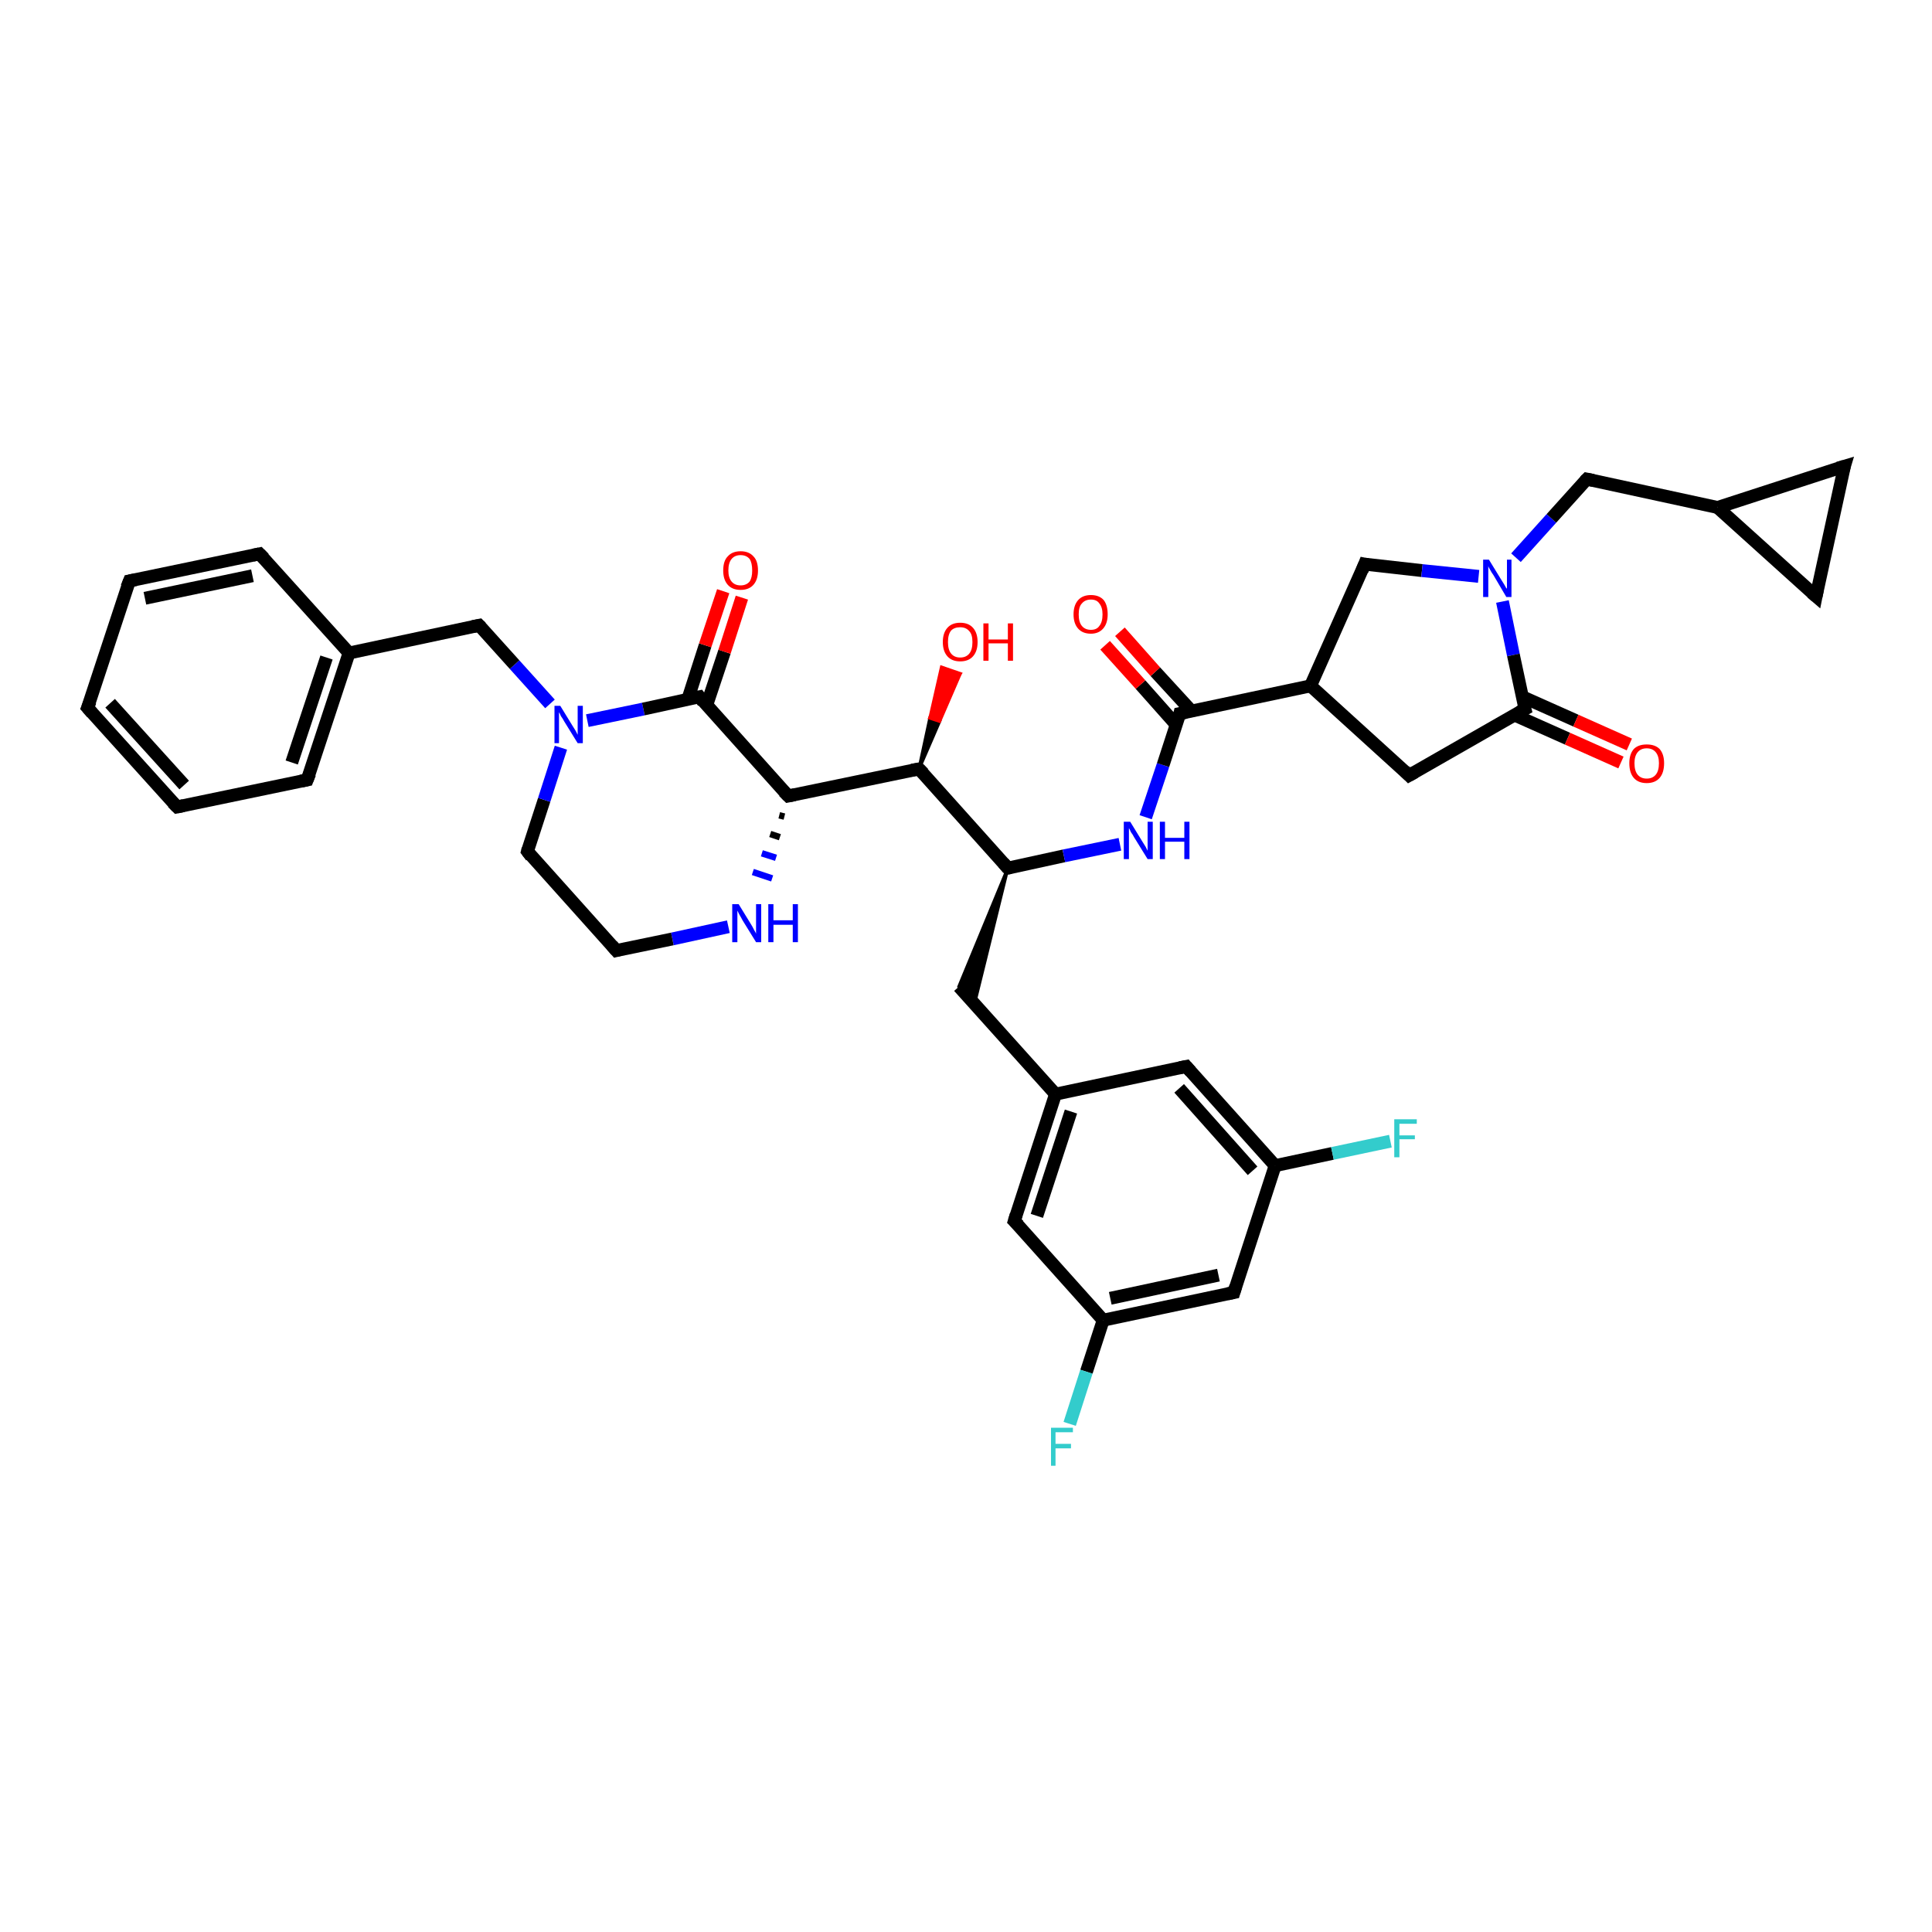 <?xml version='1.0' encoding='iso-8859-1'?>
<svg version='1.1' baseProfile='full'
              xmlns='http://www.w3.org/2000/svg'
                      xmlns:rdkit='http://www.rdkit.org/xml'
                      xmlns:xlink='http://www.w3.org/1999/xlink'
                  xml:space='preserve'
width='300px' height='300px' viewBox='0 0 300 300'>
<!-- END OF HEADER -->
<rect style='opacity:1.0;fill:#FFFFFF;stroke:none' width='300.0' height='300.0' x='0.0' y='0.0'> </rect>
<path class='bond-0 atom-1 atom-0' d='M 142.7,119.4 L 144.4,111.5 L 145.9,112.0 Z' style='fill:#000000;fill-rule:evenodd;fill-opacity:1;stroke:#000000;stroke-width:0.5px;stroke-linecap:butt;stroke-linejoin:miter;stroke-opacity:1;' />
<path class='bond-0 atom-1 atom-0' d='M 144.4,111.5 L 149.1,104.6 L 146.2,103.6 Z' style='fill:#FF0000;fill-rule:evenodd;fill-opacity:1;stroke:#FF0000;stroke-width:0.5px;stroke-linecap:butt;stroke-linejoin:miter;stroke-opacity:1;' />
<path class='bond-0 atom-1 atom-0' d='M 144.4,111.5 L 145.9,112.0 L 149.1,104.6 Z' style='fill:#FF0000;fill-rule:evenodd;fill-opacity:1;stroke:#FF0000;stroke-width:0.5px;stroke-linecap:butt;stroke-linejoin:miter;stroke-opacity:1;' />
<path class='bond-1 atom-1 atom-2' d='M 142.7,119.4 L 156.5,134.8' style='fill:none;fill-rule:evenodd;stroke:#000000;stroke-width:2.0px;stroke-linecap:butt;stroke-linejoin:miter;stroke-opacity:1' />
<path class='bond-2 atom-2 atom-3' d='M 156.5,134.8 L 151.3,155.9 L 148.9,153.2 Z' style='fill:#000000;fill-rule:evenodd;fill-opacity:1;stroke:#000000;stroke-width:0.5px;stroke-linecap:butt;stroke-linejoin:miter;stroke-opacity:1;' />
<path class='bond-3 atom-3 atom-4' d='M 148.9,153.2 L 163.9,169.9' style='fill:none;fill-rule:evenodd;stroke:#000000;stroke-width:2.0px;stroke-linecap:butt;stroke-linejoin:miter;stroke-opacity:1' />
<path class='bond-4 atom-4 atom-5' d='M 163.9,169.9 L 157.5,189.6' style='fill:none;fill-rule:evenodd;stroke:#000000;stroke-width:2.0px;stroke-linecap:butt;stroke-linejoin:miter;stroke-opacity:1' />
<path class='bond-4 atom-4 atom-5' d='M 166.3,172.6 L 161.0,188.8' style='fill:none;fill-rule:evenodd;stroke:#000000;stroke-width:2.0px;stroke-linecap:butt;stroke-linejoin:miter;stroke-opacity:1' />
<path class='bond-5 atom-5 atom-6' d='M 157.5,189.6 L 171.3,205.0' style='fill:none;fill-rule:evenodd;stroke:#000000;stroke-width:2.0px;stroke-linecap:butt;stroke-linejoin:miter;stroke-opacity:1' />
<path class='bond-6 atom-6 atom-7' d='M 171.3,205.0 L 168.7,213.0' style='fill:none;fill-rule:evenodd;stroke:#000000;stroke-width:2.0px;stroke-linecap:butt;stroke-linejoin:miter;stroke-opacity:1' />
<path class='bond-6 atom-6 atom-7' d='M 168.7,213.0 L 166.1,221.1' style='fill:none;fill-rule:evenodd;stroke:#33CCCC;stroke-width:2.0px;stroke-linecap:butt;stroke-linejoin:miter;stroke-opacity:1' />
<path class='bond-7 atom-6 atom-8' d='M 171.3,205.0 L 191.6,200.7' style='fill:none;fill-rule:evenodd;stroke:#000000;stroke-width:2.0px;stroke-linecap:butt;stroke-linejoin:miter;stroke-opacity:1' />
<path class='bond-7 atom-6 atom-8' d='M 172.4,201.6 L 189.2,198.0' style='fill:none;fill-rule:evenodd;stroke:#000000;stroke-width:2.0px;stroke-linecap:butt;stroke-linejoin:miter;stroke-opacity:1' />
<path class='bond-8 atom-8 atom-9' d='M 191.6,200.7 L 198.0,181.0' style='fill:none;fill-rule:evenodd;stroke:#000000;stroke-width:2.0px;stroke-linecap:butt;stroke-linejoin:miter;stroke-opacity:1' />
<path class='bond-9 atom-9 atom-10' d='M 198.0,181.0 L 206.9,179.1' style='fill:none;fill-rule:evenodd;stroke:#000000;stroke-width:2.0px;stroke-linecap:butt;stroke-linejoin:miter;stroke-opacity:1' />
<path class='bond-9 atom-9 atom-10' d='M 206.9,179.1 L 215.9,177.2' style='fill:none;fill-rule:evenodd;stroke:#33CCCC;stroke-width:2.0px;stroke-linecap:butt;stroke-linejoin:miter;stroke-opacity:1' />
<path class='bond-10 atom-9 atom-11' d='M 198.0,181.0 L 184.2,165.6' style='fill:none;fill-rule:evenodd;stroke:#000000;stroke-width:2.0px;stroke-linecap:butt;stroke-linejoin:miter;stroke-opacity:1' />
<path class='bond-10 atom-9 atom-11' d='M 194.5,181.8 L 183.1,169.0' style='fill:none;fill-rule:evenodd;stroke:#000000;stroke-width:2.0px;stroke-linecap:butt;stroke-linejoin:miter;stroke-opacity:1' />
<path class='bond-11 atom-2 atom-12' d='M 156.5,134.8 L 165.2,132.9' style='fill:none;fill-rule:evenodd;stroke:#000000;stroke-width:2.0px;stroke-linecap:butt;stroke-linejoin:miter;stroke-opacity:1' />
<path class='bond-11 atom-2 atom-12' d='M 165.2,132.9 L 173.9,131.1' style='fill:none;fill-rule:evenodd;stroke:#0000FF;stroke-width:2.0px;stroke-linecap:butt;stroke-linejoin:miter;stroke-opacity:1' />
<path class='bond-12 atom-12 atom-13' d='M 177.9,126.9 L 180.6,118.8' style='fill:none;fill-rule:evenodd;stroke:#0000FF;stroke-width:2.0px;stroke-linecap:butt;stroke-linejoin:miter;stroke-opacity:1' />
<path class='bond-12 atom-12 atom-13' d='M 180.6,118.8 L 183.2,110.8' style='fill:none;fill-rule:evenodd;stroke:#000000;stroke-width:2.0px;stroke-linecap:butt;stroke-linejoin:miter;stroke-opacity:1' />
<path class='bond-13 atom-13 atom-14' d='M 185.0,110.4 L 179.4,104.3' style='fill:none;fill-rule:evenodd;stroke:#000000;stroke-width:2.0px;stroke-linecap:butt;stroke-linejoin:miter;stroke-opacity:1' />
<path class='bond-13 atom-13 atom-14' d='M 179.4,104.3 L 173.9,98.1' style='fill:none;fill-rule:evenodd;stroke:#FF0000;stroke-width:2.0px;stroke-linecap:butt;stroke-linejoin:miter;stroke-opacity:1' />
<path class='bond-13 atom-13 atom-14' d='M 182.6,112.5 L 177.1,106.3' style='fill:none;fill-rule:evenodd;stroke:#000000;stroke-width:2.0px;stroke-linecap:butt;stroke-linejoin:miter;stroke-opacity:1' />
<path class='bond-13 atom-13 atom-14' d='M 177.1,106.3 L 171.6,100.2' style='fill:none;fill-rule:evenodd;stroke:#FF0000;stroke-width:2.0px;stroke-linecap:butt;stroke-linejoin:miter;stroke-opacity:1' />
<path class='bond-14 atom-13 atom-15' d='M 183.2,110.8 L 203.5,106.5' style='fill:none;fill-rule:evenodd;stroke:#000000;stroke-width:2.0px;stroke-linecap:butt;stroke-linejoin:miter;stroke-opacity:1' />
<path class='bond-15 atom-15 atom-16' d='M 203.5,106.5 L 211.9,87.6' style='fill:none;fill-rule:evenodd;stroke:#000000;stroke-width:2.0px;stroke-linecap:butt;stroke-linejoin:miter;stroke-opacity:1' />
<path class='bond-16 atom-16 atom-17' d='M 211.9,87.6 L 220.8,88.6' style='fill:none;fill-rule:evenodd;stroke:#000000;stroke-width:2.0px;stroke-linecap:butt;stroke-linejoin:miter;stroke-opacity:1' />
<path class='bond-16 atom-16 atom-17' d='M 220.8,88.6 L 229.6,89.5' style='fill:none;fill-rule:evenodd;stroke:#0000FF;stroke-width:2.0px;stroke-linecap:butt;stroke-linejoin:miter;stroke-opacity:1' />
<path class='bond-17 atom-17 atom-18' d='M 235.4,86.6 L 240.9,80.5' style='fill:none;fill-rule:evenodd;stroke:#0000FF;stroke-width:2.0px;stroke-linecap:butt;stroke-linejoin:miter;stroke-opacity:1' />
<path class='bond-17 atom-17 atom-18' d='M 240.9,80.5 L 246.4,74.4' style='fill:none;fill-rule:evenodd;stroke:#000000;stroke-width:2.0px;stroke-linecap:butt;stroke-linejoin:miter;stroke-opacity:1' />
<path class='bond-18 atom-18 atom-19' d='M 246.4,74.4 L 266.7,78.8' style='fill:none;fill-rule:evenodd;stroke:#000000;stroke-width:2.0px;stroke-linecap:butt;stroke-linejoin:miter;stroke-opacity:1' />
<path class='bond-19 atom-19 atom-20' d='M 266.7,78.8 L 286.4,72.4' style='fill:none;fill-rule:evenodd;stroke:#000000;stroke-width:2.0px;stroke-linecap:butt;stroke-linejoin:miter;stroke-opacity:1' />
<path class='bond-20 atom-20 atom-21' d='M 286.4,72.4 L 282.0,92.6' style='fill:none;fill-rule:evenodd;stroke:#000000;stroke-width:2.0px;stroke-linecap:butt;stroke-linejoin:miter;stroke-opacity:1' />
<path class='bond-21 atom-17 atom-22' d='M 233.3,93.4 L 235.0,101.7' style='fill:none;fill-rule:evenodd;stroke:#0000FF;stroke-width:2.0px;stroke-linecap:butt;stroke-linejoin:miter;stroke-opacity:1' />
<path class='bond-21 atom-17 atom-22' d='M 235.0,101.7 L 236.8,110.1' style='fill:none;fill-rule:evenodd;stroke:#000000;stroke-width:2.0px;stroke-linecap:butt;stroke-linejoin:miter;stroke-opacity:1' />
<path class='bond-22 atom-22 atom-23' d='M 235.1,111.0 L 243.4,114.7' style='fill:none;fill-rule:evenodd;stroke:#000000;stroke-width:2.0px;stroke-linecap:butt;stroke-linejoin:miter;stroke-opacity:1' />
<path class='bond-22 atom-22 atom-23' d='M 243.4,114.7 L 251.7,118.4' style='fill:none;fill-rule:evenodd;stroke:#FF0000;stroke-width:2.0px;stroke-linecap:butt;stroke-linejoin:miter;stroke-opacity:1' />
<path class='bond-22 atom-22 atom-23' d='M 236.4,108.2 L 244.7,111.9' style='fill:none;fill-rule:evenodd;stroke:#000000;stroke-width:2.0px;stroke-linecap:butt;stroke-linejoin:miter;stroke-opacity:1' />
<path class='bond-22 atom-22 atom-23' d='M 244.7,111.9 L 253.0,115.6' style='fill:none;fill-rule:evenodd;stroke:#FF0000;stroke-width:2.0px;stroke-linecap:butt;stroke-linejoin:miter;stroke-opacity:1' />
<path class='bond-23 atom-22 atom-24' d='M 236.8,110.1 L 218.8,120.4' style='fill:none;fill-rule:evenodd;stroke:#000000;stroke-width:2.0px;stroke-linecap:butt;stroke-linejoin:miter;stroke-opacity:1' />
<path class='bond-24 atom-1 atom-25' d='M 142.7,119.4 L 122.4,123.6' style='fill:none;fill-rule:evenodd;stroke:#000000;stroke-width:2.0px;stroke-linecap:butt;stroke-linejoin:miter;stroke-opacity:1' />
<path class='bond-25 atom-25 atom-26' d='M 121.0,126.6 L 121.8,126.8' style='fill:none;fill-rule:evenodd;stroke:#000000;stroke-width:1.0px;stroke-linecap:butt;stroke-linejoin:miter;stroke-opacity:1' />
<path class='bond-25 atom-25 atom-26' d='M 119.6,129.5 L 121.1,130.0' style='fill:none;fill-rule:evenodd;stroke:#000000;stroke-width:1.0px;stroke-linecap:butt;stroke-linejoin:miter;stroke-opacity:1' />
<path class='bond-25 atom-25 atom-26' d='M 118.3,132.5 L 120.5,133.2' style='fill:none;fill-rule:evenodd;stroke:#0000FF;stroke-width:1.0px;stroke-linecap:butt;stroke-linejoin:miter;stroke-opacity:1' />
<path class='bond-25 atom-25 atom-26' d='M 116.9,135.4 L 119.9,136.4' style='fill:none;fill-rule:evenodd;stroke:#0000FF;stroke-width:1.0px;stroke-linecap:butt;stroke-linejoin:miter;stroke-opacity:1' />
<path class='bond-26 atom-26 atom-27' d='M 113.1,143.9 L 104.4,145.8' style='fill:none;fill-rule:evenodd;stroke:#0000FF;stroke-width:2.0px;stroke-linecap:butt;stroke-linejoin:miter;stroke-opacity:1' />
<path class='bond-26 atom-26 atom-27' d='M 104.4,145.8 L 95.7,147.6' style='fill:none;fill-rule:evenodd;stroke:#000000;stroke-width:2.0px;stroke-linecap:butt;stroke-linejoin:miter;stroke-opacity:1' />
<path class='bond-27 atom-27 atom-28' d='M 95.7,147.6 L 81.9,132.2' style='fill:none;fill-rule:evenodd;stroke:#000000;stroke-width:2.0px;stroke-linecap:butt;stroke-linejoin:miter;stroke-opacity:1' />
<path class='bond-28 atom-28 atom-29' d='M 81.9,132.2 L 84.5,124.2' style='fill:none;fill-rule:evenodd;stroke:#000000;stroke-width:2.0px;stroke-linecap:butt;stroke-linejoin:miter;stroke-opacity:1' />
<path class='bond-28 atom-28 atom-29' d='M 84.5,124.2 L 87.1,116.1' style='fill:none;fill-rule:evenodd;stroke:#0000FF;stroke-width:2.0px;stroke-linecap:butt;stroke-linejoin:miter;stroke-opacity:1' />
<path class='bond-29 atom-29 atom-30' d='M 85.4,109.3 L 79.9,103.2' style='fill:none;fill-rule:evenodd;stroke:#0000FF;stroke-width:2.0px;stroke-linecap:butt;stroke-linejoin:miter;stroke-opacity:1' />
<path class='bond-29 atom-29 atom-30' d='M 79.9,103.2 L 74.4,97.1' style='fill:none;fill-rule:evenodd;stroke:#000000;stroke-width:2.0px;stroke-linecap:butt;stroke-linejoin:miter;stroke-opacity:1' />
<path class='bond-30 atom-30 atom-31' d='M 74.4,97.1 L 54.2,101.4' style='fill:none;fill-rule:evenodd;stroke:#000000;stroke-width:2.0px;stroke-linecap:butt;stroke-linejoin:miter;stroke-opacity:1' />
<path class='bond-31 atom-31 atom-32' d='M 54.2,101.4 L 47.7,121.1' style='fill:none;fill-rule:evenodd;stroke:#000000;stroke-width:2.0px;stroke-linecap:butt;stroke-linejoin:miter;stroke-opacity:1' />
<path class='bond-31 atom-31 atom-32' d='M 50.7,102.1 L 45.3,118.4' style='fill:none;fill-rule:evenodd;stroke:#000000;stroke-width:2.0px;stroke-linecap:butt;stroke-linejoin:miter;stroke-opacity:1' />
<path class='bond-32 atom-32 atom-33' d='M 47.7,121.1 L 27.5,125.3' style='fill:none;fill-rule:evenodd;stroke:#000000;stroke-width:2.0px;stroke-linecap:butt;stroke-linejoin:miter;stroke-opacity:1' />
<path class='bond-33 atom-33 atom-34' d='M 27.5,125.3 L 13.6,109.9' style='fill:none;fill-rule:evenodd;stroke:#000000;stroke-width:2.0px;stroke-linecap:butt;stroke-linejoin:miter;stroke-opacity:1' />
<path class='bond-33 atom-33 atom-34' d='M 28.6,121.9 L 17.1,109.2' style='fill:none;fill-rule:evenodd;stroke:#000000;stroke-width:2.0px;stroke-linecap:butt;stroke-linejoin:miter;stroke-opacity:1' />
<path class='bond-34 atom-34 atom-35' d='M 13.6,109.9 L 20.1,90.2' style='fill:none;fill-rule:evenodd;stroke:#000000;stroke-width:2.0px;stroke-linecap:butt;stroke-linejoin:miter;stroke-opacity:1' />
<path class='bond-35 atom-35 atom-36' d='M 20.1,90.2 L 40.3,86.0' style='fill:none;fill-rule:evenodd;stroke:#000000;stroke-width:2.0px;stroke-linecap:butt;stroke-linejoin:miter;stroke-opacity:1' />
<path class='bond-35 atom-35 atom-36' d='M 22.5,92.9 L 39.2,89.4' style='fill:none;fill-rule:evenodd;stroke:#000000;stroke-width:2.0px;stroke-linecap:butt;stroke-linejoin:miter;stroke-opacity:1' />
<path class='bond-36 atom-29 atom-37' d='M 91.2,111.9 L 99.9,110.1' style='fill:none;fill-rule:evenodd;stroke:#0000FF;stroke-width:2.0px;stroke-linecap:butt;stroke-linejoin:miter;stroke-opacity:1' />
<path class='bond-36 atom-29 atom-37' d='M 99.9,110.1 L 108.6,108.2' style='fill:none;fill-rule:evenodd;stroke:#000000;stroke-width:2.0px;stroke-linecap:butt;stroke-linejoin:miter;stroke-opacity:1' />
<path class='bond-37 atom-37 atom-38' d='M 109.7,109.6 L 112.5,101.2' style='fill:none;fill-rule:evenodd;stroke:#000000;stroke-width:2.0px;stroke-linecap:butt;stroke-linejoin:miter;stroke-opacity:1' />
<path class='bond-37 atom-37 atom-38' d='M 112.5,101.2 L 115.2,92.8' style='fill:none;fill-rule:evenodd;stroke:#FF0000;stroke-width:2.0px;stroke-linecap:butt;stroke-linejoin:miter;stroke-opacity:1' />
<path class='bond-37 atom-37 atom-38' d='M 106.8,108.6 L 109.5,100.2' style='fill:none;fill-rule:evenodd;stroke:#000000;stroke-width:2.0px;stroke-linecap:butt;stroke-linejoin:miter;stroke-opacity:1' />
<path class='bond-37 atom-37 atom-38' d='M 109.5,100.2 L 112.3,91.8' style='fill:none;fill-rule:evenodd;stroke:#FF0000;stroke-width:2.0px;stroke-linecap:butt;stroke-linejoin:miter;stroke-opacity:1' />
<path class='bond-38 atom-11 atom-4' d='M 184.2,165.6 L 163.9,169.9' style='fill:none;fill-rule:evenodd;stroke:#000000;stroke-width:2.0px;stroke-linecap:butt;stroke-linejoin:miter;stroke-opacity:1' />
<path class='bond-39 atom-24 atom-15' d='M 218.8,120.4 L 203.5,106.5' style='fill:none;fill-rule:evenodd;stroke:#000000;stroke-width:2.0px;stroke-linecap:butt;stroke-linejoin:miter;stroke-opacity:1' />
<path class='bond-40 atom-37 atom-25' d='M 108.6,108.2 L 122.4,123.6' style='fill:none;fill-rule:evenodd;stroke:#000000;stroke-width:2.0px;stroke-linecap:butt;stroke-linejoin:miter;stroke-opacity:1' />
<path class='bond-41 atom-21 atom-19' d='M 282.0,92.6 L 266.7,78.8' style='fill:none;fill-rule:evenodd;stroke:#000000;stroke-width:2.0px;stroke-linecap:butt;stroke-linejoin:miter;stroke-opacity:1' />
<path class='bond-42 atom-36 atom-31' d='M 40.3,86.0 L 54.2,101.4' style='fill:none;fill-rule:evenodd;stroke:#000000;stroke-width:2.0px;stroke-linecap:butt;stroke-linejoin:miter;stroke-opacity:1' />
<path d='M 143.4,120.1 L 142.7,119.4 L 141.6,119.6' style='fill:none;stroke:#000000;stroke-width:2.0px;stroke-linecap:butt;stroke-linejoin:miter;stroke-opacity:1;' />
<path d='M 155.8,134.0 L 156.5,134.8 L 156.9,134.7' style='fill:none;stroke:#000000;stroke-width:2.0px;stroke-linecap:butt;stroke-linejoin:miter;stroke-opacity:1;' />
<path d='M 157.8,188.6 L 157.5,189.6 L 158.2,190.3' style='fill:none;stroke:#000000;stroke-width:2.0px;stroke-linecap:butt;stroke-linejoin:miter;stroke-opacity:1;' />
<path d='M 190.6,200.9 L 191.6,200.7 L 191.9,199.7' style='fill:none;stroke:#000000;stroke-width:2.0px;stroke-linecap:butt;stroke-linejoin:miter;stroke-opacity:1;' />
<path d='M 184.9,166.4 L 184.2,165.6 L 183.2,165.8' style='fill:none;stroke:#000000;stroke-width:2.0px;stroke-linecap:butt;stroke-linejoin:miter;stroke-opacity:1;' />
<path d='M 183.1,111.2 L 183.2,110.8 L 184.2,110.6' style='fill:none;stroke:#000000;stroke-width:2.0px;stroke-linecap:butt;stroke-linejoin:miter;stroke-opacity:1;' />
<path d='M 211.5,88.6 L 211.9,87.6 L 212.4,87.7' style='fill:none;stroke:#000000;stroke-width:2.0px;stroke-linecap:butt;stroke-linejoin:miter;stroke-opacity:1;' />
<path d='M 246.1,74.7 L 246.4,74.4 L 247.4,74.6' style='fill:none;stroke:#000000;stroke-width:2.0px;stroke-linecap:butt;stroke-linejoin:miter;stroke-opacity:1;' />
<path d='M 285.4,72.7 L 286.4,72.4 L 286.1,73.4' style='fill:none;stroke:#000000;stroke-width:2.0px;stroke-linecap:butt;stroke-linejoin:miter;stroke-opacity:1;' />
<path d='M 282.2,91.6 L 282.0,92.6 L 281.3,92.0' style='fill:none;stroke:#000000;stroke-width:2.0px;stroke-linecap:butt;stroke-linejoin:miter;stroke-opacity:1;' />
<path d='M 236.7,109.7 L 236.8,110.1 L 235.9,110.6' style='fill:none;stroke:#000000;stroke-width:2.0px;stroke-linecap:butt;stroke-linejoin:miter;stroke-opacity:1;' />
<path d='M 219.7,119.9 L 218.8,120.4 L 218.1,119.7' style='fill:none;stroke:#000000;stroke-width:2.0px;stroke-linecap:butt;stroke-linejoin:miter;stroke-opacity:1;' />
<path d='M 123.4,123.4 L 122.4,123.6 L 121.7,122.9' style='fill:none;stroke:#000000;stroke-width:2.0px;stroke-linecap:butt;stroke-linejoin:miter;stroke-opacity:1;' />
<path d='M 96.1,147.5 L 95.7,147.6 L 95.0,146.8' style='fill:none;stroke:#000000;stroke-width:2.0px;stroke-linecap:butt;stroke-linejoin:miter;stroke-opacity:1;' />
<path d='M 82.5,133.0 L 81.9,132.2 L 82.0,131.8' style='fill:none;stroke:#000000;stroke-width:2.0px;stroke-linecap:butt;stroke-linejoin:miter;stroke-opacity:1;' />
<path d='M 74.7,97.4 L 74.4,97.1 L 73.4,97.3' style='fill:none;stroke:#000000;stroke-width:2.0px;stroke-linecap:butt;stroke-linejoin:miter;stroke-opacity:1;' />
<path d='M 48.1,120.1 L 47.7,121.1 L 46.7,121.3' style='fill:none;stroke:#000000;stroke-width:2.0px;stroke-linecap:butt;stroke-linejoin:miter;stroke-opacity:1;' />
<path d='M 28.5,125.1 L 27.5,125.3 L 26.8,124.6' style='fill:none;stroke:#000000;stroke-width:2.0px;stroke-linecap:butt;stroke-linejoin:miter;stroke-opacity:1;' />
<path d='M 14.3,110.7 L 13.6,109.9 L 14.0,108.9' style='fill:none;stroke:#000000;stroke-width:2.0px;stroke-linecap:butt;stroke-linejoin:miter;stroke-opacity:1;' />
<path d='M 19.7,91.2 L 20.1,90.2 L 21.1,90.0' style='fill:none;stroke:#000000;stroke-width:2.0px;stroke-linecap:butt;stroke-linejoin:miter;stroke-opacity:1;' />
<path d='M 39.3,86.2 L 40.3,86.0 L 41.0,86.7' style='fill:none;stroke:#000000;stroke-width:2.0px;stroke-linecap:butt;stroke-linejoin:miter;stroke-opacity:1;' />
<path d='M 108.1,108.3 L 108.6,108.2 L 109.2,109.0' style='fill:none;stroke:#000000;stroke-width:2.0px;stroke-linecap:butt;stroke-linejoin:miter;stroke-opacity:1;' />
<path class='atom-0' d='M 146.4 99.7
Q 146.4 98.3, 147.1 97.5
Q 147.8 96.7, 149.1 96.7
Q 150.4 96.7, 151.1 97.5
Q 151.8 98.3, 151.8 99.7
Q 151.8 101.1, 151.1 101.9
Q 150.4 102.7, 149.1 102.7
Q 147.8 102.7, 147.1 101.9
Q 146.4 101.1, 146.4 99.7
M 149.1 102.1
Q 150.0 102.1, 150.5 101.5
Q 151.0 100.9, 151.0 99.7
Q 151.0 98.5, 150.5 98.0
Q 150.0 97.4, 149.1 97.4
Q 148.2 97.4, 147.7 97.9
Q 147.2 98.5, 147.2 99.7
Q 147.2 100.9, 147.7 101.5
Q 148.2 102.1, 149.1 102.1
' fill='#FF0000'/>
<path class='atom-0' d='M 152.7 96.8
L 153.5 96.8
L 153.5 99.3
L 156.5 99.3
L 156.5 96.8
L 157.3 96.8
L 157.3 102.6
L 156.5 102.6
L 156.5 99.9
L 153.5 99.9
L 153.5 102.6
L 152.7 102.6
L 152.7 96.8
' fill='#FF0000'/>
<path class='atom-7' d='M 163.2 221.7
L 166.6 221.7
L 166.6 222.4
L 163.9 222.4
L 163.9 224.2
L 166.3 224.2
L 166.3 224.9
L 163.9 224.9
L 163.9 227.6
L 163.2 227.6
L 163.2 221.7
' fill='#33CCCC'/>
<path class='atom-10' d='M 216.5 173.8
L 220.0 173.8
L 220.0 174.5
L 217.3 174.5
L 217.3 176.3
L 219.7 176.3
L 219.7 176.9
L 217.3 176.9
L 217.3 179.7
L 216.5 179.7
L 216.5 173.8
' fill='#33CCCC'/>
<path class='atom-12' d='M 175.5 127.6
L 177.4 130.7
Q 177.6 131.0, 177.9 131.5
Q 178.2 132.1, 178.2 132.1
L 178.2 127.6
L 179.0 127.6
L 179.0 133.4
L 178.2 133.4
L 176.1 130.0
Q 175.9 129.6, 175.6 129.2
Q 175.4 128.7, 175.3 128.6
L 175.3 133.4
L 174.5 133.4
L 174.5 127.6
L 175.5 127.6
' fill='#0000FF'/>
<path class='atom-12' d='M 180.1 127.6
L 180.9 127.6
L 180.9 130.1
L 183.9 130.1
L 183.9 127.6
L 184.7 127.6
L 184.7 133.4
L 183.9 133.4
L 183.9 130.7
L 180.9 130.7
L 180.9 133.4
L 180.1 133.4
L 180.1 127.6
' fill='#0000FF'/>
<path class='atom-14' d='M 166.7 95.4
Q 166.7 94.0, 167.4 93.2
Q 168.1 92.4, 169.4 92.4
Q 170.7 92.4, 171.4 93.2
Q 172.0 94.0, 172.0 95.4
Q 172.0 96.8, 171.3 97.6
Q 170.6 98.4, 169.4 98.4
Q 168.1 98.4, 167.4 97.6
Q 166.7 96.8, 166.7 95.4
M 169.4 97.8
Q 170.3 97.8, 170.7 97.2
Q 171.2 96.6, 171.2 95.4
Q 171.2 94.3, 170.7 93.7
Q 170.3 93.1, 169.4 93.1
Q 168.5 93.1, 168.0 93.7
Q 167.5 94.2, 167.5 95.4
Q 167.5 96.6, 168.0 97.2
Q 168.5 97.8, 169.4 97.8
' fill='#FF0000'/>
<path class='atom-17' d='M 231.2 86.9
L 233.1 90.0
Q 233.3 90.3, 233.6 90.8
Q 233.9 91.4, 234.0 91.4
L 234.0 86.9
L 234.7 86.9
L 234.7 92.7
L 233.9 92.7
L 231.9 89.3
Q 231.6 88.9, 231.4 88.5
Q 231.1 88.0, 231.1 87.9
L 231.1 92.7
L 230.3 92.7
L 230.3 86.9
L 231.2 86.9
' fill='#0000FF'/>
<path class='atom-23' d='M 253.0 118.5
Q 253.0 117.1, 253.7 116.3
Q 254.4 115.6, 255.7 115.6
Q 257.0 115.6, 257.7 116.3
Q 258.4 117.1, 258.4 118.5
Q 258.4 120.0, 257.7 120.8
Q 257.0 121.6, 255.7 121.6
Q 254.4 121.6, 253.7 120.8
Q 253.0 120.0, 253.0 118.5
M 255.7 120.9
Q 256.6 120.9, 257.1 120.3
Q 257.6 119.7, 257.6 118.5
Q 257.6 117.4, 257.1 116.8
Q 256.6 116.2, 255.7 116.2
Q 254.8 116.2, 254.3 116.8
Q 253.8 117.4, 253.8 118.5
Q 253.8 119.7, 254.3 120.3
Q 254.8 120.9, 255.7 120.9
' fill='#FF0000'/>
<path class='atom-26' d='M 114.7 140.4
L 116.6 143.5
Q 116.8 143.8, 117.1 144.4
Q 117.4 144.9, 117.4 145.0
L 117.4 140.4
L 118.2 140.4
L 118.2 146.3
L 117.4 146.3
L 115.3 142.9
Q 115.1 142.5, 114.8 142.0
Q 114.6 141.6, 114.5 141.4
L 114.5 146.3
L 113.7 146.3
L 113.7 140.4
L 114.7 140.4
' fill='#0000FF'/>
<path class='atom-26' d='M 119.3 140.4
L 120.1 140.4
L 120.1 142.9
L 123.1 142.9
L 123.1 140.4
L 123.9 140.4
L 123.9 146.3
L 123.1 146.3
L 123.1 143.6
L 120.1 143.6
L 120.1 146.3
L 119.3 146.3
L 119.3 140.4
' fill='#0000FF'/>
<path class='atom-29' d='M 87.0 109.6
L 88.9 112.7
Q 89.1 113.0, 89.4 113.5
Q 89.7 114.1, 89.7 114.1
L 89.7 109.6
L 90.5 109.6
L 90.5 115.4
L 89.7 115.4
L 87.6 112.0
Q 87.4 111.6, 87.1 111.2
Q 86.9 110.7, 86.8 110.6
L 86.8 115.4
L 86.1 115.4
L 86.1 109.6
L 87.0 109.6
' fill='#0000FF'/>
<path class='atom-38' d='M 112.3 88.6
Q 112.3 87.1, 113.0 86.4
Q 113.7 85.6, 115.0 85.6
Q 116.3 85.6, 117.0 86.4
Q 117.7 87.1, 117.7 88.6
Q 117.7 90.0, 117.0 90.8
Q 116.3 91.6, 115.0 91.6
Q 113.7 91.6, 113.0 90.8
Q 112.3 90.0, 112.3 88.6
M 115.0 90.9
Q 115.9 90.9, 116.4 90.3
Q 116.8 89.7, 116.8 88.6
Q 116.8 87.4, 116.4 86.8
Q 115.9 86.2, 115.0 86.2
Q 114.1 86.2, 113.6 86.8
Q 113.1 87.4, 113.1 88.6
Q 113.1 89.7, 113.6 90.3
Q 114.1 90.9, 115.0 90.9
' fill='#FF0000'/>
</svg>
